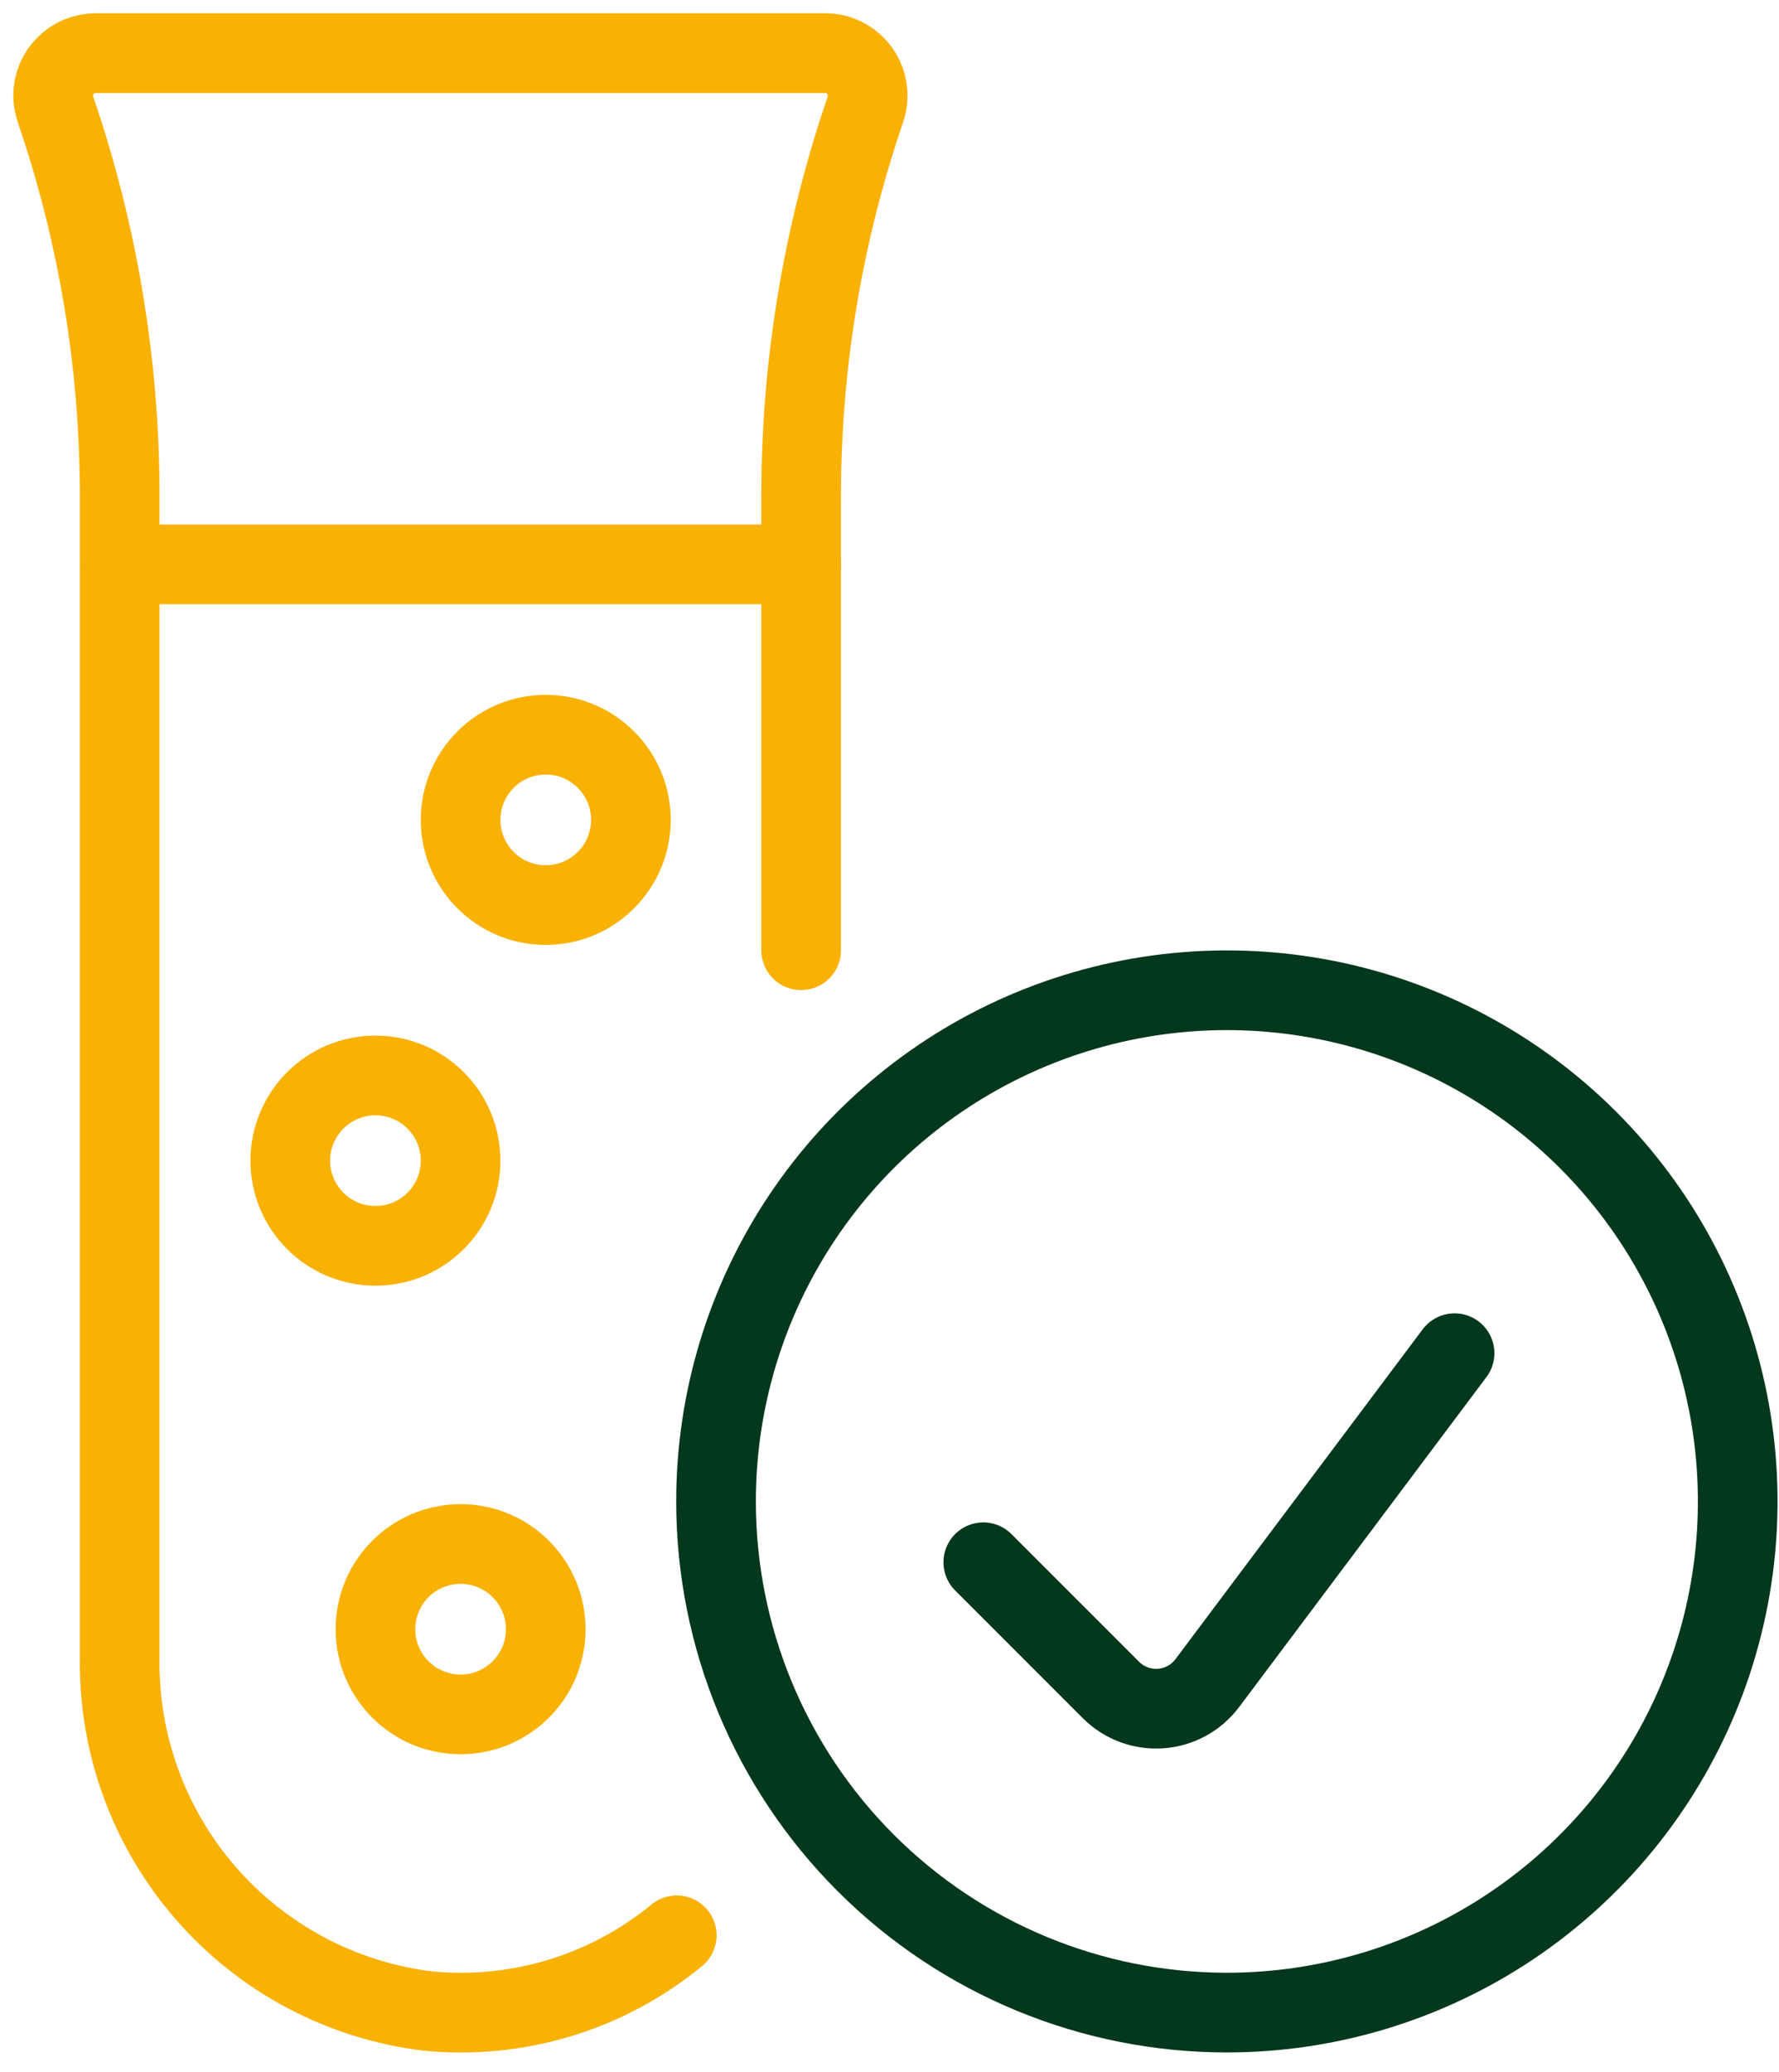 <svg width="67" height="78" viewBox="0 0 67 78" fill="none" xmlns="http://www.w3.org/2000/svg">
<path d="M46.206 75.752C50.011 75.752 53.731 74.623 56.895 72.509C60.059 70.395 62.525 67.39 63.981 63.875C65.437 60.359 65.818 56.491 65.076 52.759C64.334 49.026 62.501 45.598 59.811 42.908C57.12 40.217 53.692 38.385 49.96 37.642C46.227 36.9 42.359 37.281 38.843 38.737C35.328 40.193 32.323 42.659 30.209 45.823C28.095 48.987 26.967 52.707 26.967 56.512C26.967 61.615 28.994 66.508 32.602 70.117C36.21 73.725 41.103 75.752 46.206 75.752Z" stroke="#04381C" stroke-width="3" stroke-linecap="round" stroke-linejoin="round"/>
<path d="M54.781 50.933L45.465 63.355C45.258 63.63 44.995 63.857 44.692 64.022C44.39 64.186 44.055 64.284 43.712 64.308C43.369 64.332 43.024 64.283 42.701 64.163C42.379 64.043 42.086 63.855 41.842 63.611L37.032 58.802" stroke="#04381C" stroke-width="3" stroke-linecap="round" stroke-linejoin="round"/>
<path d="M14.14 46.892C15.911 46.892 17.346 45.457 17.346 43.686C17.346 41.915 15.911 40.479 14.14 40.479C12.369 40.479 10.933 41.915 10.933 43.686C10.933 45.457 12.369 46.892 14.14 46.892Z" stroke="#F9B104" stroke-width="3" stroke-linecap="round" stroke-linejoin="round"/>
<path d="M20.553 34.066C22.324 34.066 23.76 32.63 23.76 30.859C23.76 29.088 22.324 27.653 20.553 27.653C18.782 27.653 17.347 29.088 17.347 30.859C17.347 32.63 18.782 34.066 20.553 34.066Z" stroke="#F9B104" stroke-width="3" stroke-linecap="round" stroke-linejoin="round"/>
<path d="M17.347 64.528C19.118 64.528 20.553 63.093 20.553 61.322C20.553 59.551 19.118 58.115 17.347 58.115C15.576 58.115 14.14 59.551 14.14 61.322C14.14 63.093 15.576 64.528 17.347 64.528Z" stroke="#F9B104" stroke-width="3" stroke-linecap="round" stroke-linejoin="round"/>
<path d="M30.173 35.766V18.649C30.173 13.714 30.988 8.814 32.584 4.145C32.729 3.745 32.709 3.305 32.528 2.92C32.348 2.535 32.022 2.238 31.623 2.093C31.452 2.031 31.272 2 31.09 2H3.603C3.178 2 2.77 2.169 2.47 2.47C2.169 2.77 2 3.178 2 3.603C2.003 3.784 2.036 3.962 2.096 4.132C3.69 8.802 4.505 13.702 4.508 18.636V62.374C4.454 65.632 5.608 68.795 7.747 71.254C9.886 73.713 12.858 75.293 16.093 75.691C17.769 75.858 19.462 75.692 21.075 75.204C22.687 74.715 24.187 73.913 25.488 72.843" stroke="#F9B104" stroke-width="3" stroke-linecap="round" stroke-linejoin="round"/>
<path d="M4.52 21.24H30.173" stroke="#F9B104" stroke-width="3" stroke-linecap="round" stroke-linejoin="round"/>
</svg>
